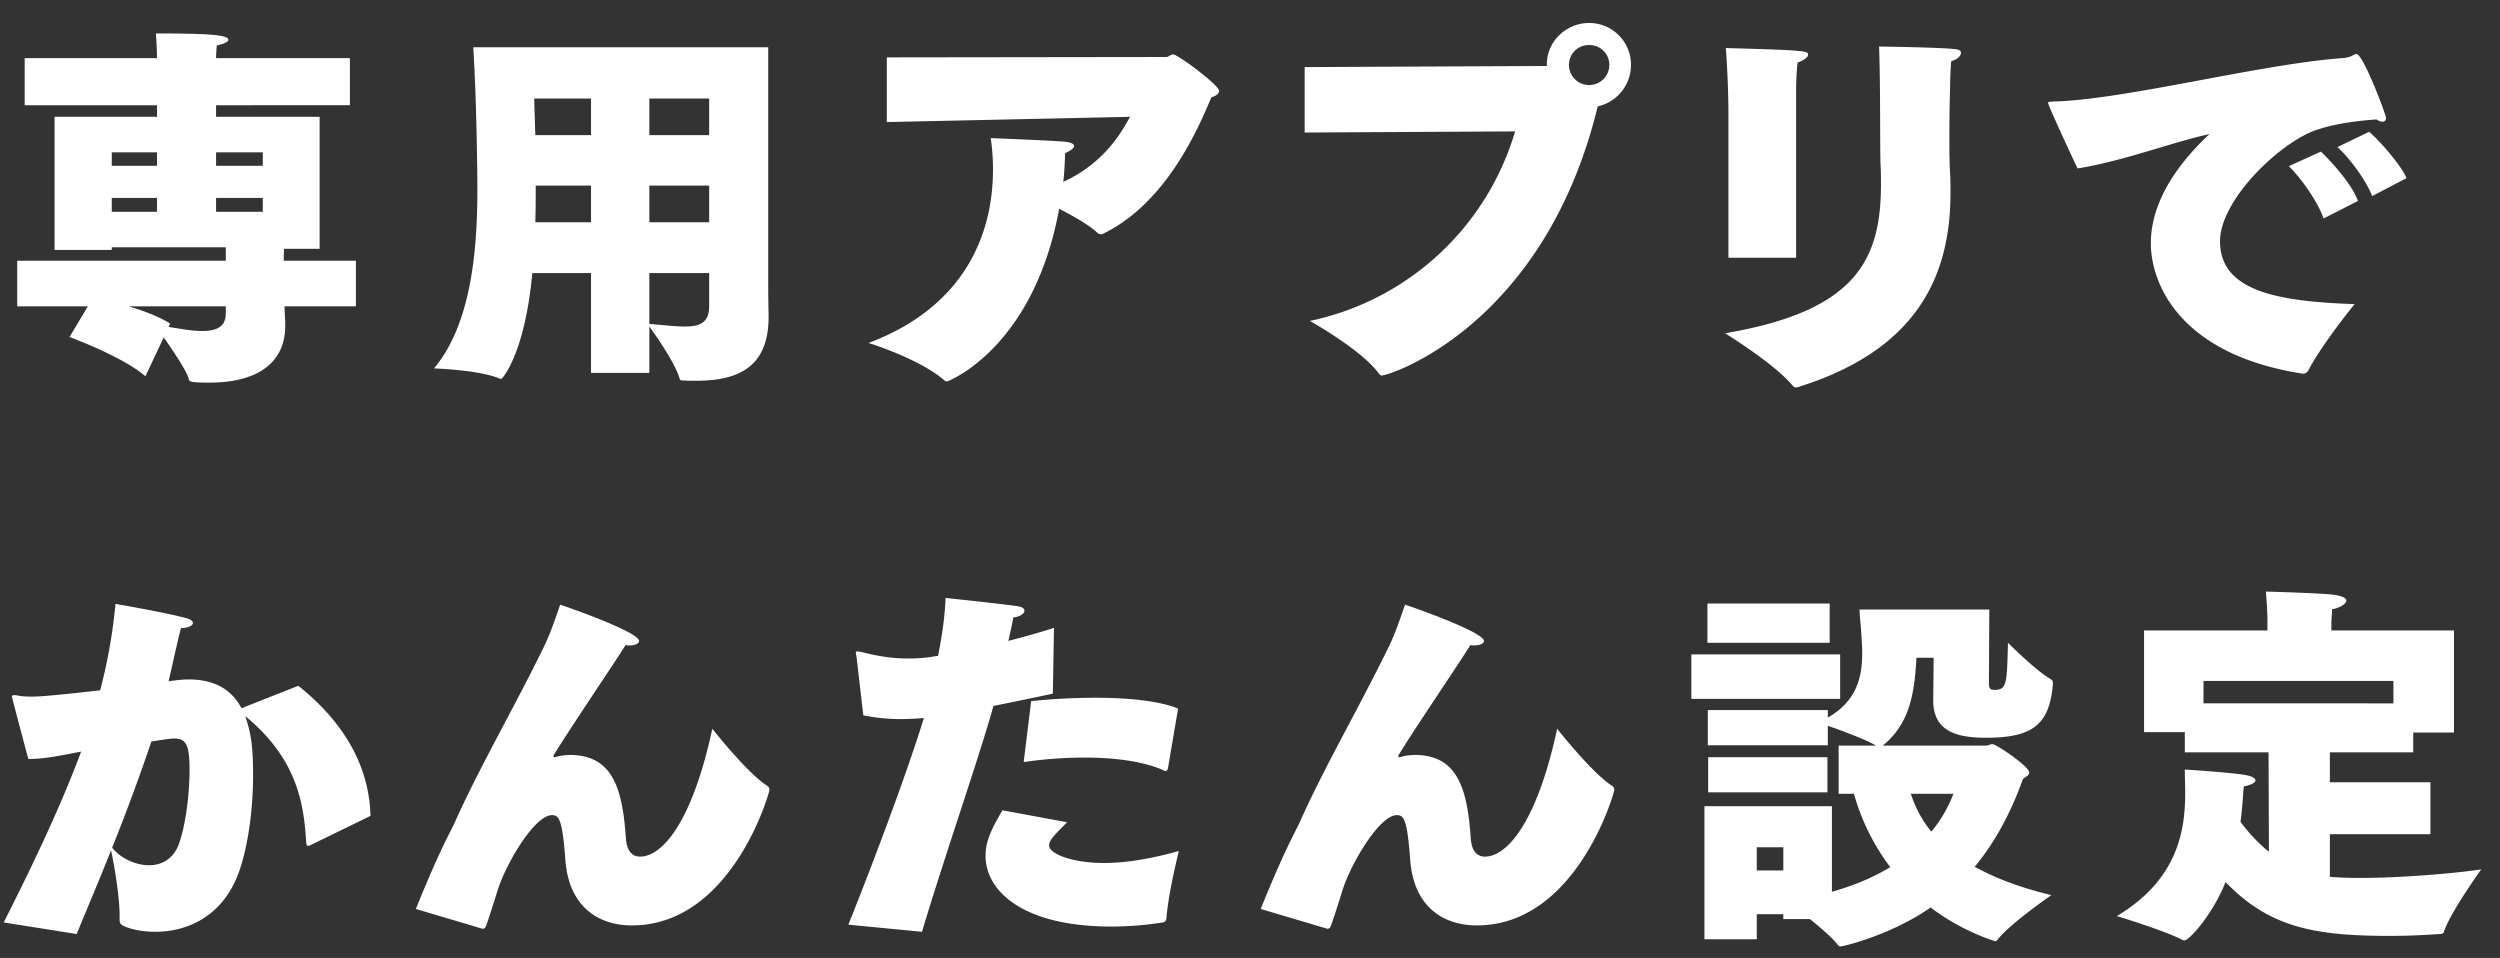 <svg xmlns="http://www.w3.org/2000/svg" width="107" height="41" fill="none"><rect width="100%" height="100%" fill="#333333" stroke="none"/><path fill="#fff" d="M6.72 7.096V6.52H4.784v.576zm4.528 0V6.52h-2v.576zm0 1.968v-.592h-2v.592zm-4.528 0v-.592H4.784v.592zm8.512 4.048h-3.056c.016.4.032.672.032.704v.128c0 1.68-1.328 2.432-3.232 2.432-.864 0-.88-.048-.896-.16-.096-.352-.672-1.2-1.072-1.776l-.784 1.664c-.976-.848-3.248-1.68-3.248-1.68l.784-1.312H.736V11.16h8.928v-.576h-4.88v.112H2.336V5H6.72v-.496H1.056V2.488H6.72c0-.192-.016-.64-.048-1.056 2.288 0 3.104.064 3.104.272 0 .08-.176.176-.496.24a6 6 0 0 0-.032.544h5.728v2.016H9.248V5h4.432v5.648h-1.52c-.016.208-.016.368-.016.368v.144h3.088zm-5.568.304v-.304h-4.16c.608.176 1.296.432 1.776.736l-.064.144c.576.096 1.056.176 1.424.176.672 0 1.024-.208 1.024-.752m15.632-7.632V4.216h-2.432c.016.608.032 1.088.048 1.568zm5.056 0V4.216h-2.56v1.568zm0 3.728V7.944h-2.56v1.568zm-5.056 0V7.944h-2.368c0 .512 0 1.04-.016 1.568zm2.496 6.448h-2.496v-4.272h-2.512c-.32 3.44-1.28 4.528-1.328 4.528-.016 0-.048 0-.08-.016-.864-.368-2.8-.432-2.8-.432 1.568-1.872 1.856-4.96 1.856-7.632 0-.752-.032-3.776-.176-6.112H32.88v10.08c0 .8.016 1.392.016 1.424v.032c0 2.144-1.28 2.736-3.104 2.736-.192 0-.384 0-.592-.016-.096 0-.096-.016-.128-.128-.208-.656-1.008-1.808-1.28-2.176zm2.56-2.848v-1.424h-2.56v2.176c.592.048 1.104.112 1.52.112.656 0 1.04-.176 1.04-.864M48.372 5l-10.416.224V2.456l11.952-.016c.128 0 .176-.112.304-.112.192 0 1.968 1.312 1.968 1.568 0 .08-.08.192-.336.272-.72 1.744-2.096 4.608-4.64 5.84-.032.016-.048.016-.08.016a.2.2 0 0 1-.16-.064c-.336-.32-1.008-.704-1.632-1.024-1.104 6.016-4.784 7.392-4.8 7.392a.17.17 0 0 1-.112-.048c-1.088-.944-3.248-1.6-3.248-1.6C41.14 13.192 42.5 10.2 42.5 7.256q0-.672-.096-1.344s2.896.112 3.216.16c.24.032.352.096.352.176 0 .096-.16.208-.384.304-.016.416-.032.832-.08 1.232C47.46 6.888 48.132 5.368 48.372 5m16.475.624-9.008.048v-2.8l10.368-.048v-.08c0-.976.832-1.76 1.808-1.76.992 0 1.792.8 1.792 1.792 0 .864-.608 1.6-1.424 1.776-2.272 9.36-8.88 11.52-9.248 11.52-.048 0-.08-.032-.128-.096-.736-1.008-2.944-2.24-2.944-2.24a11.66 11.66 0 0 0 8.784-8.112m4.032-2.848a.847.847 0 0 0-.864-.848.847.847 0 0 0-.864.848c0 .48.384.864.864.864a.86.86 0 0 0 .864-.864m11.546-.784s2.56.032 3.264.112c.176.016.24.08.24.16 0 .128-.16.288-.416.352-.032.304-.048.848-.048 1.056 0 0-.032 1.008-.032 2.128 0 .56 0 1.152.032 1.648.016.272.016.544.016.8 0 3.472-1.344 6.688-6.48 8.304a.5.5 0 0 1-.128.032c-.064 0-.112-.032-.176-.112-.784-.928-2.864-2.208-2.864-2.208 5.552-.944 6.672-3.088 6.672-6.368 0-.272 0-.544-.016-.832-.032-.608 0-3.328-.064-5.072m-3.552 9.04h-2.896V4.84s0-1.344-.112-2.784c3.488.096 3.52.128 3.52.288 0 .096-.128.208-.448.336-.048.368-.064 1.056-.064 1.056zM103 7.624l-1.472.768c-.224-.608-.944-1.616-1.488-2.096l1.36-.656c.464.4 1.36 1.424 1.6 1.984m-2.08.976-1.472.752c-.224-.672-.928-1.696-1.488-2.24l1.376-.624c.512.496 1.328 1.408 1.584 2.112m.8-3.488c-1.392.096-2.192.304-2.704.496-1.536.592-4 2.976-4 4.72 0 2.144 2.496 2.576 5.76 2.688 0 0-1.36 1.664-1.968 2.816-.064.112-.144.16-.224.16h-.032c-5.264-.816-6.496-3.856-6.496-5.584 0-1.472.8-3.072 2.512-4.672-1.648.368-3.728 1.168-5.648 1.472-.048-.08-1.264-2.704-1.264-2.8 0-.064.08-.048.256-.064 3.04-.08 8.832-1.6 12.336-1.856.064 0 .144-.016.224-.032.176-.032.288-.144.384-.144.288 0 1.264 2.592 1.264 2.736 0 .112-.064.16-.144.16a.43.43 0 0 1-.256-.096M15.856 34.92l-2.592 1.264c-.032.016-.048.016-.08.016-.048 0-.064-.032-.08-.144-.096-1.744-.432-3.616-2.608-5.408.224.688.336 1.152.336 2.544 0 1.36-.192 2.896-.56 4-.688 2.08-2.32 2.688-3.616 2.688-.56 0-1.04-.096-1.376-.256-.16-.08-.16-.16-.16-.288v-.144c0-.832-.24-2.224-.368-2.8-.432 1.104-.928 2.272-1.472 3.584L.16 39.48c1.44-2.848 2.528-5.2 3.312-7.312-1.376.272-1.68.304-2.256.32-.048-.16-.704-2.624-.704-2.672 0-.032.016-.064.096-.064.048 0 .08 0 .144.016q.24.048.576.048c.256 0 .736-.016 2.96-.272.256-.976.512-2.192.656-3.696 0 0 2.08.352 3.024.608.192.048.288.128.288.208 0 .112-.192.208-.512.224-.144.544-.336 1.44-.528 2.272l.096-.016c.256-.032.512-.064.768-.064.896 0 1.76.288 2.256 1.232.048-.016.096-.032.16-.064l2.272-.896c2.064 1.648 3.04 3.552 3.088 5.568M6.48 31.736A85 85 0 0 1 4.8 36.28c.352.448.992.752 1.584.752.528 0 1.04-.256 1.28-.928.288-.816.448-2.144.448-3.136 0-1.024-.112-1.36-.656-1.36-.096 0-.272.016-.976.128m14.119 8-2.8-.832c1.04-2.576 1.504-3.344 1.648-3.664 1.04-2.336 2.416-4.688 3.744-7.376.24-.48.416-.896.784-1.984.496.16 3.376 1.184 3.376 1.552 0 .112-.176.192-.4.192-.064 0-.112 0-.176-.016-.528.848-2.144 3.216-2.992 4.576q-.096.144-.096.192c0 .032.016.032.048.032s.08-.016.144-.032c.144-.048.464-.064.56-.064 1.792.032 2.208 1.44 2.352 3.6.048.544.288.752.608.752.88 0 2.192-1.312 3.088-5.472 0 0 1.488 1.888 2.336 2.432.08.048.112.112.112.176 0 .128-1.616 5.808-5.888 5.808-1.408 0-2.688-.768-2.848-2.784-.128-1.76-.272-1.936-.576-1.936-.656 0-1.712 1.648-2.192 2.848-.128.304-.24.768-.624 1.888-.032.08-.08.128-.144.128-.016 0-.048-.016-.064-.016m29.823-9.408-.432 2.544c-.016.08-.048.128-.096.128a.2.2 0 0 1-.096-.032c-.816-.368-2.032-.544-3.376-.544-.832 0-1.728.064-2.608.192l.32-2.608a27 27 0 0 1 2.752-.144c1.456 0 2.768.144 3.536.464m-7.52 4.352 2.768.512c-.432.448-.768.736-.768.992 0 .368 1.008.752 2.352.752.8 0 1.824-.128 3.2-.512 0 0-.448 1.792-.528 2.848-.016.144-.064.192-.16.208a14 14 0 0 1-2.208.176c-3.776 0-5.376-1.52-5.376-3.024 0-.624.24-1.12.72-1.952m-3.44 5.2-3.152-.304c1.136-2.832 2.576-6.688 3.232-8.848q-.504.048-1.008.048c-.512 0-1.04-.048-1.584-.16l-.288-2.48c-.016-.096-.032-.16-.032-.208 0-.032.016-.048.064-.048s.112.016.208.032c.8.208 1.408.272 1.968.272.288 0 .56-.016.848-.048.128-.016.272-.048.432-.064.144-.752.288-1.584.32-2.48 0 0 2.56.272 3.072.352.224.032.304.112.304.192 0 .128-.208.272-.48.288-.032.224-.112.592-.208 1.008.608-.16 1.264-.336 1.952-.56l-.048 2.816c-.896.192-1.76.368-2.544.528-.576 2.096-2.112 6.496-3.056 9.664m17.296-.144-2.8-.832c1.04-2.576 1.504-3.344 1.648-3.664 1.04-2.336 2.416-4.688 3.744-7.376.24-.48.416-.896.784-1.984.496.16 3.376 1.184 3.376 1.552 0 .112-.176.192-.4.192-.064 0-.112 0-.176-.016-.528.848-2.144 3.216-2.992 4.576q-.096.144-.096.192c0 .032.016.032.048.032s.08-.016.144-.032c.144-.048.464-.064.56-.064 1.792.032 2.208 1.44 2.352 3.6.048.544.288.752.608.752.88 0 2.192-1.312 3.088-5.472 0 0 1.488 1.888 2.336 2.432.08.048.112.112.112.176 0 .128-1.616 5.808-5.888 5.808-1.408 0-2.688-.768-2.848-2.784-.128-1.76-.272-1.936-.576-1.936-.656 0-1.712 1.648-2.192 2.848-.128.304-.24.768-.624 1.888-.032.08-.08.128-.144.128-.016 0-.048-.016-.064-.016M78.31 27.512h-5.232v-1.68h5.232zm.448 2.4H72.39v-1.904h6.368zm4.848 4.064h-1.824c.16.464.4 1.04.88 1.616.416-.496.72-1.04.944-1.616m-7.28 3.28v-.992H75.19v.992zm1.136 2.08h-1.136v-.208H75.19V40.2h-2.24v-5.696h5.456v3.664q1.44-.408 2.496-1.056a9.4 9.4 0 0 1-1.552-3.136h-.656v-2.064h1.6c-.352-.224-1.456-.64-2.064-.848v.832h-5.136v-1.504h5.136v.32c1.264-.72 1.472-1.776 1.472-2.752 0-.256-.016-.496-.032-.736-.016-.384-.08-.848-.08-1.136h5.552l-.016 3.168c0 .272.112.256.224.272.544 0 .544-.24.592-2.016 0 0 1.2 1.2 1.824 1.552.08.048.096.096.096.16v.064c-.144 1.744-.88 2.288-2.88 2.288-1.408 0-2.24-.384-2.24-1.6v-.032s.016-1.152.016-1.792h-.736c-.08 1.744-.384 2.896-1.44 3.76h4.4c.128 0 .208-.064.288-.064.176 0 1.584.96 1.584 1.216 0 .112-.128.176-.272.272-.528 1.488-1.216 2.736-2.064 3.76.832.464 1.888.88 3.28 1.216 0 0-1.744 1.2-2.288 1.888-.048.064-.08.08-.112.08-.016 0-1.376-.384-2.768-1.44-1.616 1.136-3.68 1.664-3.856 1.664-.048 0-.08-.016-.144-.096-.208-.272-.704-.704-1.168-1.072m.752-5.424H73.11v-1.504h5.104zm24.224-3.808v-.96H94.31v.96zm1.584 5.6h-4.304v1.824q.576.048 1.296.048c1.888 0 4.288-.224 5.184-.368 0 0-1.2 1.664-1.552 2.544-.064.16-.032.208-.224.224-.704.048-1.408.08-2.144.08-3.28 0-5.168-.384-7.024-2.304-.544 1.376-1.552 2.496-1.76 2.496-.048 0-.08-.016-.144-.048-.832-.416-2.752-.992-2.752-.992 2.672-1.584 2.928-3.776 2.928-5.264 0-.368-.016-.688-.016-.944v-.064s2.032.128 2.624.24c.24.048.4.128.4.224 0 .08-.144.192-.496.256-.032.208-.048.784-.144 1.52.32.432.72.88 1.216 1.28l-.016-4.256H93.51v-.864h-1.744v-4.352h5.28v-.448c0-.352-.048-1.008-.064-1.216 0 0 2.448.064 2.96.144.352.064.48.144.48.24 0 .176-.4.352-.608.368 0 .128-.032.464-.032.64v.272h5.248v4.368h-1.744v.848h-3.568v1.28h4.304z"/></svg>